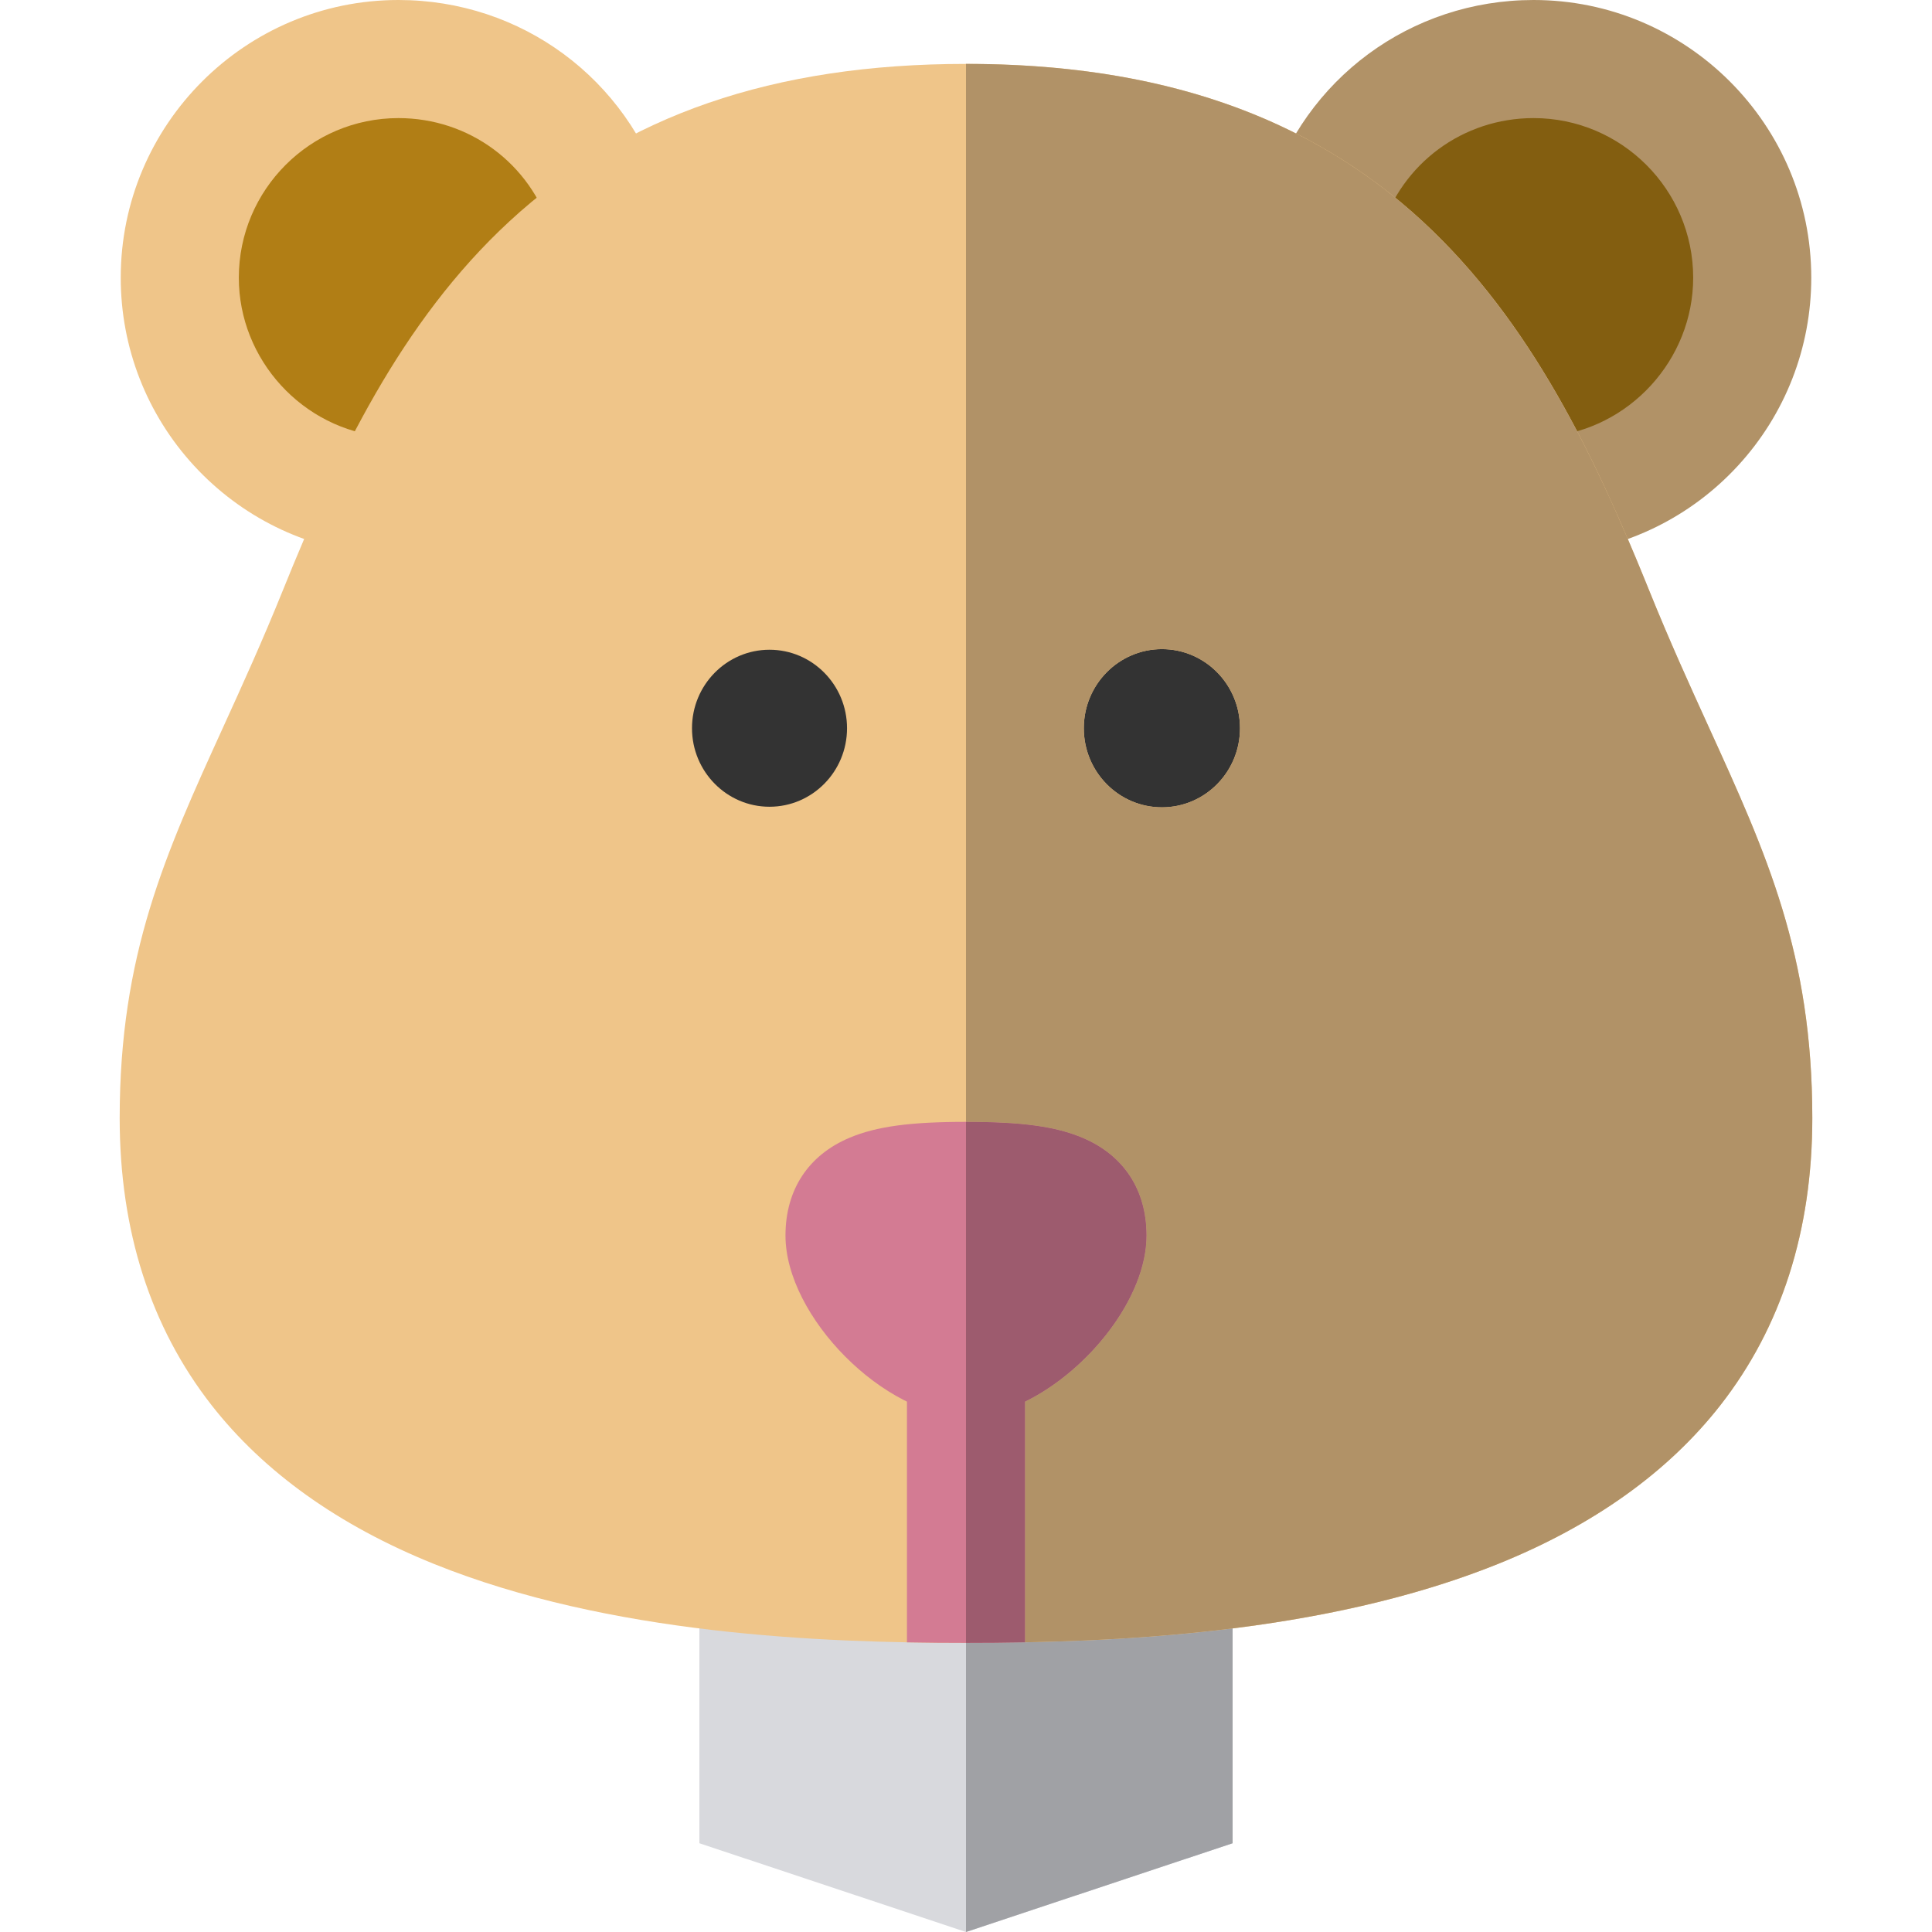 <?xml version="1.0" encoding="iso-8859-1"?>
<!-- Uploaded to: SVG Repo, www.svgrepo.com, Generator: SVG Repo Mixer Tools -->
<svg height="800px" width="800px" version="1.1" id="Layer_1" xmlns="http://www.w3.org/2000/svg" xmlns:xlink="http://www.w3.org/1999/xlink" 
	 viewBox="0 0 512 512" xml:space="preserve">
<polyline style="fill:#D8D9DD;" points="255.999,512 185.342,488.481 185.342,428.11 216.637,428.11 295.363,428.11 326.657,428.11 
	326.657,488.481 255.999,512 "/>
<path style="fill:#EFC589;" d="M175.936,51.908C166.371,20.86,138.103,0,105.593,0C65.011,0,31.995,33.015,31.995,73.598
	c0,18.518,6.904,36.216,19.44,49.833c12.457,13.53,29.375,21.867,47.639,23.475L175.936,51.908z"/>
<path style="fill:#B17E15;" d="M146.028,61.122c-5.495-17.84-21.745-29.826-40.435-29.826c-23.325,0-42.303,18.976-42.303,42.303
	c0,21.723,16.923,40.23,38.528,42.132L146.028,61.122z"/>
<path style="fill:#B19267;" d="M336.063,51.908C345.628,20.86,373.897,0,406.407,0c40.583,0,73.598,33.015,73.598,73.597
	c0,18.518-6.904,36.216-19.44,49.832c-12.457,13.53-29.375,21.867-47.639,23.475L336.063,51.908"/>
<path style="fill:#835E10;" d="M365.971,61.122c5.496-17.84,21.746-29.826,40.436-29.826c23.325,0,42.303,18.976,42.303,42.303
	c0,21.723-16.923,40.23-38.528,42.133L365.971,61.122"/>
<path style="fill:#EFC589;" d="M255.999,435.376c-38.247,0-94.473-2.169-141-20.921c-25.242-10.174-45.068-24.327-58.928-42.064
	c-16.161-20.681-24.355-46.279-24.355-76.083c0-43.408,12.103-69.972,27.427-103.605c5.104-11.203,10.383-22.787,15.849-36.332
	c14.132-35.014,31.184-71.086,60.02-97.725c30.382-28.068,69.958-41.711,120.986-41.711s90.602,13.644,120.986,41.711
	c28.837,26.639,45.888,62.711,60.02,97.725c5.467,13.545,10.745,25.129,15.849,36.332c15.324,33.633,27.428,60.197,27.428,103.605
	c0,29.804-8.194,55.402-24.356,76.083c-13.86,17.737-33.686,31.89-58.928,42.064C350.474,433.207,294.245,435.376,255.999,435.376"
	/>
<g>
	<path style="fill:#333333;" d="M203.923,213.796c-11.322,0-20.536-9.317-20.536-20.808c0-11.494,9.213-20.801,20.536-20.801
		c11.336,0,20.548,9.308,20.548,20.801C224.471,204.479,215.259,213.796,203.923,213.796"/>
	<path style="fill:#333333;" d="M307.923,213.951c11.418,0,20.689-9.385,20.689-20.964s-9.273-20.963-20.689-20.963
		c-11.431,0-20.704,9.385-20.704,20.963C287.218,204.565,296.491,213.951,307.923,213.951"/>
</g>
<g>
	<path style="fill:#D37B93;" d="M240.352,435.235c5.475,0.103,10.713,0.141,15.648,0.141c4.934,0,10.173-0.038,15.648-0.141v-71.342
		h-31.295L240.352,435.235"/>
	<path style="fill:#D37B93;" d="M255.999,375.482c-21.461,0-47.838-26.496-47.838-48.051c0-12.105,6.035-21.31,16.993-25.92
		c7.101-2.989,16.037-4.206,30.846-4.206c14.808,0,23.744,1.218,30.845,4.206c10.959,4.61,16.993,13.815,16.993,25.92
		C303.837,348.986,277.46,375.482,255.999,375.482"/>
</g>
<path style="fill:#B19267;" d="M393.86,415.689l-0.007,0.003C393.856,415.691,393.858,415.69,393.86,415.689 M394.133,415.585
	c-0.008,0.003-0.015,0.005-0.023,0.009C394.117,415.591,394.124,415.588,394.133,415.585 M394.406,415.479
	c-0.015,0.005-0.027,0.01-0.041,0.016C394.379,415.49,394.393,415.484,394.406,415.479 M394.676,415.374
	c-0.017,0.006-0.034,0.014-0.051,0.02C394.643,415.387,394.659,415.381,394.676,415.374 M394.949,415.267
	c-0.02,0.007-0.043,0.017-0.063,0.024C394.907,415.284,394.929,415.276,394.949,415.267 M395.21,415.165
	c-0.02,0.008-0.038,0.015-0.057,0.023C395.172,415.181,395.191,415.173,395.21,415.165 M395.494,415.054
	c-0.028,0.011-0.053,0.021-0.082,0.032C395.44,415.075,395.467,415.065,395.494,415.054 M395.767,414.946
	c-0.031,0.013-0.062,0.024-0.093,0.037C395.706,414.971,395.736,414.959,395.767,414.946 M396.046,414.837
	c-0.034,0.014-0.073,0.029-0.107,0.043C395.974,414.865,396.01,414.85,396.046,414.837 M396.321,414.726
	c-0.04,0.016-0.078,0.031-0.118,0.047C396.243,414.757,396.282,414.742,396.321,414.726 M396.623,414.606
	c-0.051,0.021-0.104,0.042-0.155,0.063C396.519,414.648,396.572,414.627,396.623,414.606 M396.998,414.455
	c-0.088,0.035-0.177,0.072-0.266,0.107C396.821,414.527,396.911,414.49,396.998,414.455 M436.78,155.814
	c0.031,0.077,0.063,0.154,0.094,0.232C436.842,155.968,436.811,155.891,436.78,155.814 M436.591,155.347
	c0.049,0.12,0.096,0.236,0.144,0.356C436.687,155.584,436.639,155.466,436.591,155.347 M435.927,153.713
	c0.222,0.546,0.442,1.087,0.663,1.633C436.37,154.801,436.15,154.258,435.927,153.713 M435.768,153.323
	c0.023,0.057,0.047,0.115,0.071,0.173C435.815,153.438,435.792,153.38,435.768,153.323 M435.618,152.952
	c0.01,0.026,0.021,0.051,0.031,0.077C435.639,153.005,435.628,152.979,435.618,152.952 M459.626,124.431
	c-0.013,0.013-0.024,0.025-0.036,0.038C459.602,124.456,459.614,124.444,459.626,124.431 M459.808,124.24
	c-0.031,0.033-0.064,0.067-0.095,0.1C459.745,124.306,459.777,124.274,459.808,124.24 M459.947,124.094
	c-0.028,0.029-0.055,0.058-0.083,0.088C459.89,124.153,459.918,124.123,459.947,124.094 M460.108,123.922
	c-0.041,0.044-0.079,0.085-0.121,0.128C460.028,124.008,460.069,123.964,460.108,123.922 M460.26,123.759
	c-0.038,0.041-0.076,0.082-0.114,0.122C460.183,123.842,460.222,123.8,460.26,123.759 M460.404,123.604
	c-0.043,0.046-0.086,0.092-0.128,0.138C460.319,123.697,460.362,123.651,460.404,123.604 M460.565,123.43
	c-0.044,0.047-0.087,0.094-0.13,0.141C460.479,123.523,460.522,123.477,460.565,123.43 M259.172,16.954c0.003,0,0.002,0,0.005,0
	H259.172 M258.766,16.95c0.013,0,0.021,0,0.033,0C258.789,16.95,258.776,16.95,258.766,16.95 M257.941,16.943
	c0.025,0,0.049,0,0.074,0C257.989,16.943,257.965,16.943,257.941,16.943 M257.56,16.94c0.028,0,0.053,0,0.081,0
	C257.615,16.941,257.587,16.941,257.56,16.94 M256.735,16.937c0.031,0,0.067,0,0.098,0C256.8,16.937,256.767,16.937,256.735,16.937
	 M256.359,16.937c0.034,0,0.07,0,0.104,0C256.428,16.937,256.395,16.937,256.359,16.937 M399.54,0.313
	c-0.005,0-0.008,0.001-0.013,0.001C399.532,0.314,399.536,0.313,399.54,0.313 M399.688,0.299h-0.003H399.688 M400.301,0.247
	c-0.008,0.001-0.017,0.001-0.024,0.002C400.284,0.248,400.293,0.248,400.301,0.247 M400.469,0.234
	c-0.016,0.001-0.029,0.002-0.045,0.003C400.441,0.236,400.454,0.235,400.469,0.234 M400.612,0.222
	c-0.008,0.001-0.014,0.001-0.022,0.002C400.597,0.223,400.607,0.223,400.612,0.222 M401.064,0.189
	c-0.015,0.001-0.03,0.002-0.044,0.003C401.032,0.191,401.049,0.19,401.064,0.189 M401.227,0.177
	c-0.018,0.001-0.031,0.002-0.048,0.003C401.195,0.18,401.212,0.178,401.227,0.177 M401.386,0.167
	c-0.015,0.001-0.028,0.002-0.043,0.003C401.359,0.169,401.37,0.168,401.386,0.167 M401.826,0.139
	c-0.021,0.001-0.045,0.003-0.066,0.004C401.782,0.142,401.804,0.14,401.826,0.139 M401.994,0.129
	c-0.024,0.001-0.047,0.003-0.071,0.004C401.947,0.131,401.971,0.13,401.994,0.129 M402.162,0.119
	c-0.022,0.001-0.044,0.002-0.066,0.004C402.119,0.122,402.138,0.121,402.162,0.119 M402.342,0.11
	c-0.027,0.001-0.053,0.003-0.08,0.004C402.287,0.113,402.316,0.111,402.342,0.11 M402.588,0.097
	c-0.027,0.001-0.058,0.003-0.086,0.004C402.53,0.099,402.56,0.098,402.588,0.097 M402.759,0.088
	c-0.027,0.001-0.055,0.003-0.082,0.004C402.703,0.091,402.731,0.09,402.759,0.088 M402.937,0.079
	c-0.032,0.001-0.061,0.003-0.093,0.004C402.874,0.082,402.908,0.081,402.937,0.079 M403.128,0.071
	c-0.039,0.002-0.073,0.003-0.112,0.005C403.054,0.074,403.09,0.073,403.128,0.071 M403.349,0.062
	c-0.037,0.001-0.074,0.003-0.111,0.004C403.274,0.065,403.314,0.064,403.349,0.062 M403.522,0.055
	c-0.032,0.001-0.067,0.002-0.099,0.004C403.458,0.057,403.489,0.056,403.522,0.055 M403.698,0.049
	c-0.031,0.001-0.064,0.002-0.096,0.003C403.634,0.051,403.666,0.05,403.698,0.049 M403.879,0.043
	c-0.035,0.001-0.069,0.002-0.104,0.003C403.81,0.045,403.844,0.044,403.879,0.043 M404.111,0.034
	c-0.045,0.001-0.093,0.003-0.137,0.004C404.019,0.038,404.066,0.037,404.111,0.034 M404.285,0.03
	c-0.035,0.001-0.07,0.002-0.104,0.003C404.214,0.032,404.251,0.031,404.285,0.03 M404.463,0.025
	c-0.035,0.001-0.069,0.002-0.103,0.003C404.394,0.027,404.428,0.026,404.463,0.025 M404.649,0.021
	c-0.04,0.001-0.075,0.002-0.116,0.003C404.571,0.022,404.611,0.022,404.649,0.021 M404.876,0.016
	c-0.056,0.001-0.114,0.002-0.17,0.003C404.762,0.018,404.821,0.017,404.876,0.016 M405.048,0.013
	c-0.042,0.001-0.079,0.001-0.121,0.002C404.966,0.014,405.009,0.014,405.048,0.013 M405.226,0.009
	c-0.035,0.001-0.07,0.001-0.105,0.002C405.154,0.01,405.191,0.009,405.226,0.009 M405.414,0.006c-0.04,0.001-0.079,0.001-0.12,0.002
	C405.333,0.007,405.374,0.007,405.414,0.006 M405.644,0.004c-0.059,0.001-0.117,0.001-0.176,0.002
	C405.527,0.005,405.585,0.004,405.644,0.004 M405.815,0.002c-0.053,0-0.106,0.001-0.16,0.001
	C405.71,0.003,405.762,0.003,405.815,0.002 M405.995,0.001c-0.041,0-0.08,0-0.12,0.001C405.915,0.002,405.953,0.001,405.995,0.001
	 M406.174,0.001c-0.041,0-0.078,0-0.118,0C406.095,0.001,406.134,0.001,406.174,0.001"/>
<path style="fill:#A0A1A5;" d="M326.657,431.552c-25.828,3.233-50.692,3.823-70.657,3.823V512l70.657-23.519V431.552"/>
<path style="fill:#B19267;" d="M307.923,213.951c-11.431,0-20.704-9.385-20.704-20.964s9.273-20.963,20.704-20.963
	c11.418,0,20.689,9.385,20.689,20.963C328.612,204.565,319.339,213.951,307.923,213.951 M255.999,16.936v280.369
	c14.808,0,23.744,1.218,30.845,4.206c10.959,4.61,16.993,13.815,16.993,25.92c0,16.454-15.37,35.787-32.19,44.016v63.787
	c-5.474,0.103-10.713,0.141-15.648,0.141l0,0c19.965,0,44.829-0.59,70.657-3.823l0,0v-0.005c22.539-2.821,45.81-7.649,67.196-15.854
	l0.007-0.003c0.082-0.031,0.166-0.064,0.248-0.096c0.008-0.003,0.015-0.005,0.023-0.009c0.078-0.03,0.155-0.059,0.234-0.09
	c0.015-0.005,0.027-0.01,0.041-0.016c0.073-0.028,0.146-0.056,0.219-0.085c0.017-0.006,0.034-0.014,0.051-0.02
	c0.07-0.027,0.14-0.054,0.21-0.081c0.02-0.007,0.043-0.017,0.063-0.024c0.068-0.027,0.136-0.053,0.203-0.079
	c0.02-0.008,0.038-0.015,0.057-0.023c0.067-0.026,0.135-0.053,0.201-0.079c0.028-0.011,0.053-0.021,0.082-0.032
	c0.061-0.024,0.12-0.047,0.18-0.071c0.031-0.013,0.062-0.024,0.093-0.036c0.057-0.023,0.115-0.045,0.171-0.068
	c0.034-0.014,0.073-0.029,0.107-0.043c0.053-0.021,0.105-0.042,0.159-0.063c0.04-0.016,0.078-0.031,0.118-0.047
	c0.049-0.02,0.097-0.039,0.146-0.058c0.051-0.021,0.104-0.042,0.155-0.063c0.037-0.015,0.073-0.029,0.11-0.044
	c0.088-0.035,0.178-0.072,0.266-0.107l0,0c25.242-10.174,45.068-24.327,58.928-42.064c16.162-20.681,24.356-46.279,24.356-76.083
	c0-43.408-12.104-69.972-27.428-103.605c-5.103-11.203-10.382-22.787-15.849-36.332l0,0c-0.044-0.109-0.088-0.218-0.131-0.327
	c-0.031-0.077-0.063-0.154-0.094-0.232c-0.015-0.038-0.03-0.074-0.045-0.112c-0.048-0.12-0.095-0.236-0.144-0.356
	c0,0,0-0.001-0.001-0.002c-0.221-0.546-0.441-1.087-0.663-1.633c-0.029-0.072-0.058-0.145-0.089-0.217
	c-0.023-0.057-0.047-0.115-0.071-0.173c-0.04-0.097-0.079-0.195-0.119-0.293c-0.01-0.026-0.021-0.051-0.031-0.077
	c-1.379-3.374-2.787-6.754-4.233-10.13l0,0c-4.11-9.603-8.526-19.189-13.426-28.534c-10.709-20.425-23.734-39.717-40.972-55.641
	c-2.351-2.172-4.759-4.259-7.222-6.259c-8.141-6.612-16.896-12.282-26.302-17.026c-0.001,0.003-0.004,0.007-0.006,0.009
	c-23.744-11.975-51.629-18.05-84.28-18.418c-0.003,0-0.002,0-0.005,0c-0.125-0.001-0.246-0.003-0.371-0.004
	c-0.013,0-0.021,0-0.033,0c-0.251-0.002-0.5-0.004-0.752-0.006c-0.025,0-0.049,0-0.074,0c-0.099-0.001-0.199-0.001-0.298-0.002
	c-0.028,0-0.053,0-0.081,0c-0.242-0.001-0.486-0.002-0.728-0.003c-0.031,0-0.067,0-0.098,0c-0.089,0-0.182,0-0.27-0.001
	c-0.034,0-0.07,0-0.104,0C256.239,16.936,256.121,16.936,255.999,16.936L255.999,16.936"/>
<path style="fill:#9D5B6E;" d="M286.844,301.512c-7.101-2.989-16.037-4.206-30.845-4.206v78.177v59.893
	c4.934,0,10.173-0.038,15.648-0.141v-63.787c16.821-8.229,32.19-27.562,32.19-44.016
	C303.837,315.327,297.803,306.122,286.844,301.512z"/>
</svg>